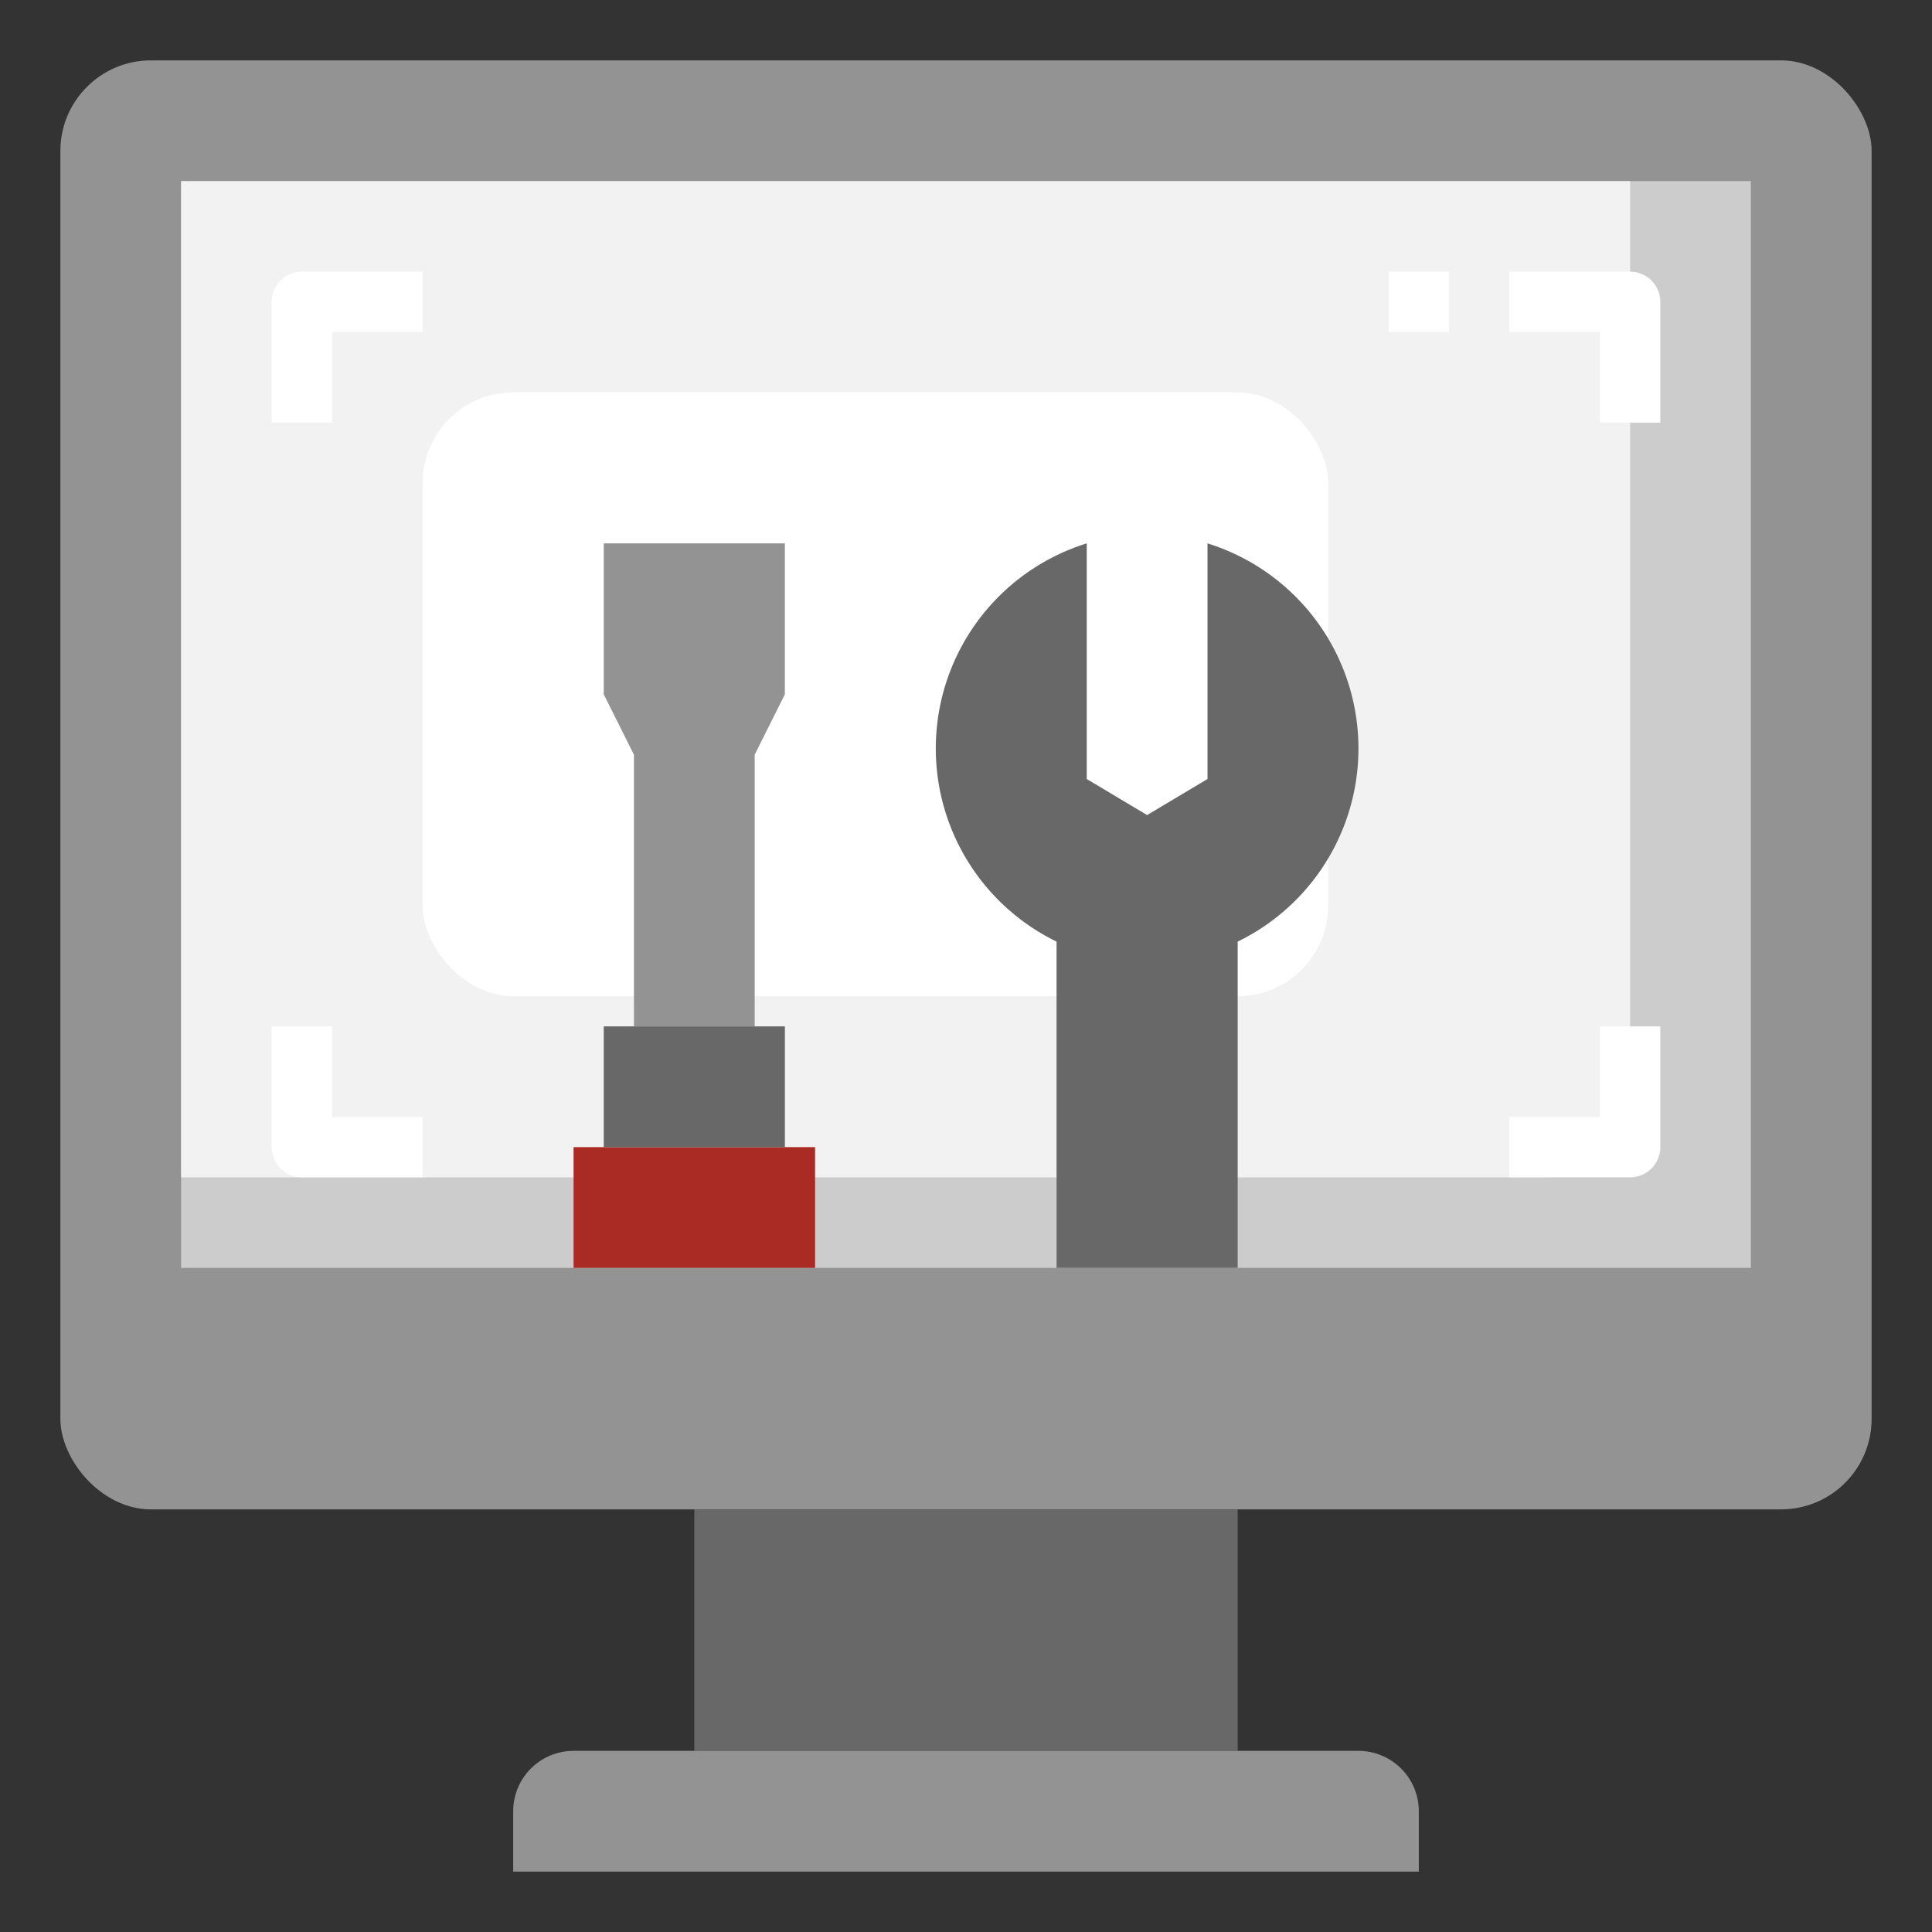 <!-- icon666.com - MILLIONS vector ICONS FREE --><svg id="Layer_3" viewBox="0 0 64 64" xmlns="http://www.w3.org/2000/svg" data-name="Layer 3"><rect x="0" y="0" width="64" height="64" fill="#333333" stroke="none"/><rect fill="#939393" height="48" rx="3" width="60" x="2" y="2"></rect><path d="m6 6h52v36h-52z" fill="#ccc"></path><path d="m6 6v33h45a3 3 0 0 0 3-3v-30z" fill="#f2f2f2"></path><rect fill="#fff" height="20" rx="3" width="30" x="14" y="13"></rect><path d="m23 50h18v8h-18z" fill="#686868"></path><path d="m47 62h-30v-2a2 2 0 0 1 2-2h26a2 2 0 0 1 2 2z" fill="#939393"></path><g fill="#fff"><path d="m55 14h-2v-3h-3v-2h4a1 1 0 0 1 1 1z"></path><path d="m11 14h-2v-4a1 1 0 0 1 1-1h4v2h-3z"></path><path d="m14 39h-4a1 1 0 0 1 -1-1v-4h2v3h3z"></path><path d="m54 39h-4v-2h3v-3h2v4a1 1 0 0 1 -1 1z"></path><path d="m46 9h2v2h-2z"></path></g><path d="m40 18v7.806l-2 1.194-2-1.194v-7.806a7.116 7.116 0 0 0 -1 13.192v10.808h6v-10.808a7.116 7.116 0 0 0 -1-13.192z" fill="#686868"></path><path d="m19 38h8v4h-8z" fill="#aa2b24"></path><path d="m20 34h6v4h-6z" fill="#686868"></path><path d="m20 18v5l1 2v9h4v-9l1-2v-5z" fill="#939393"></path></svg>